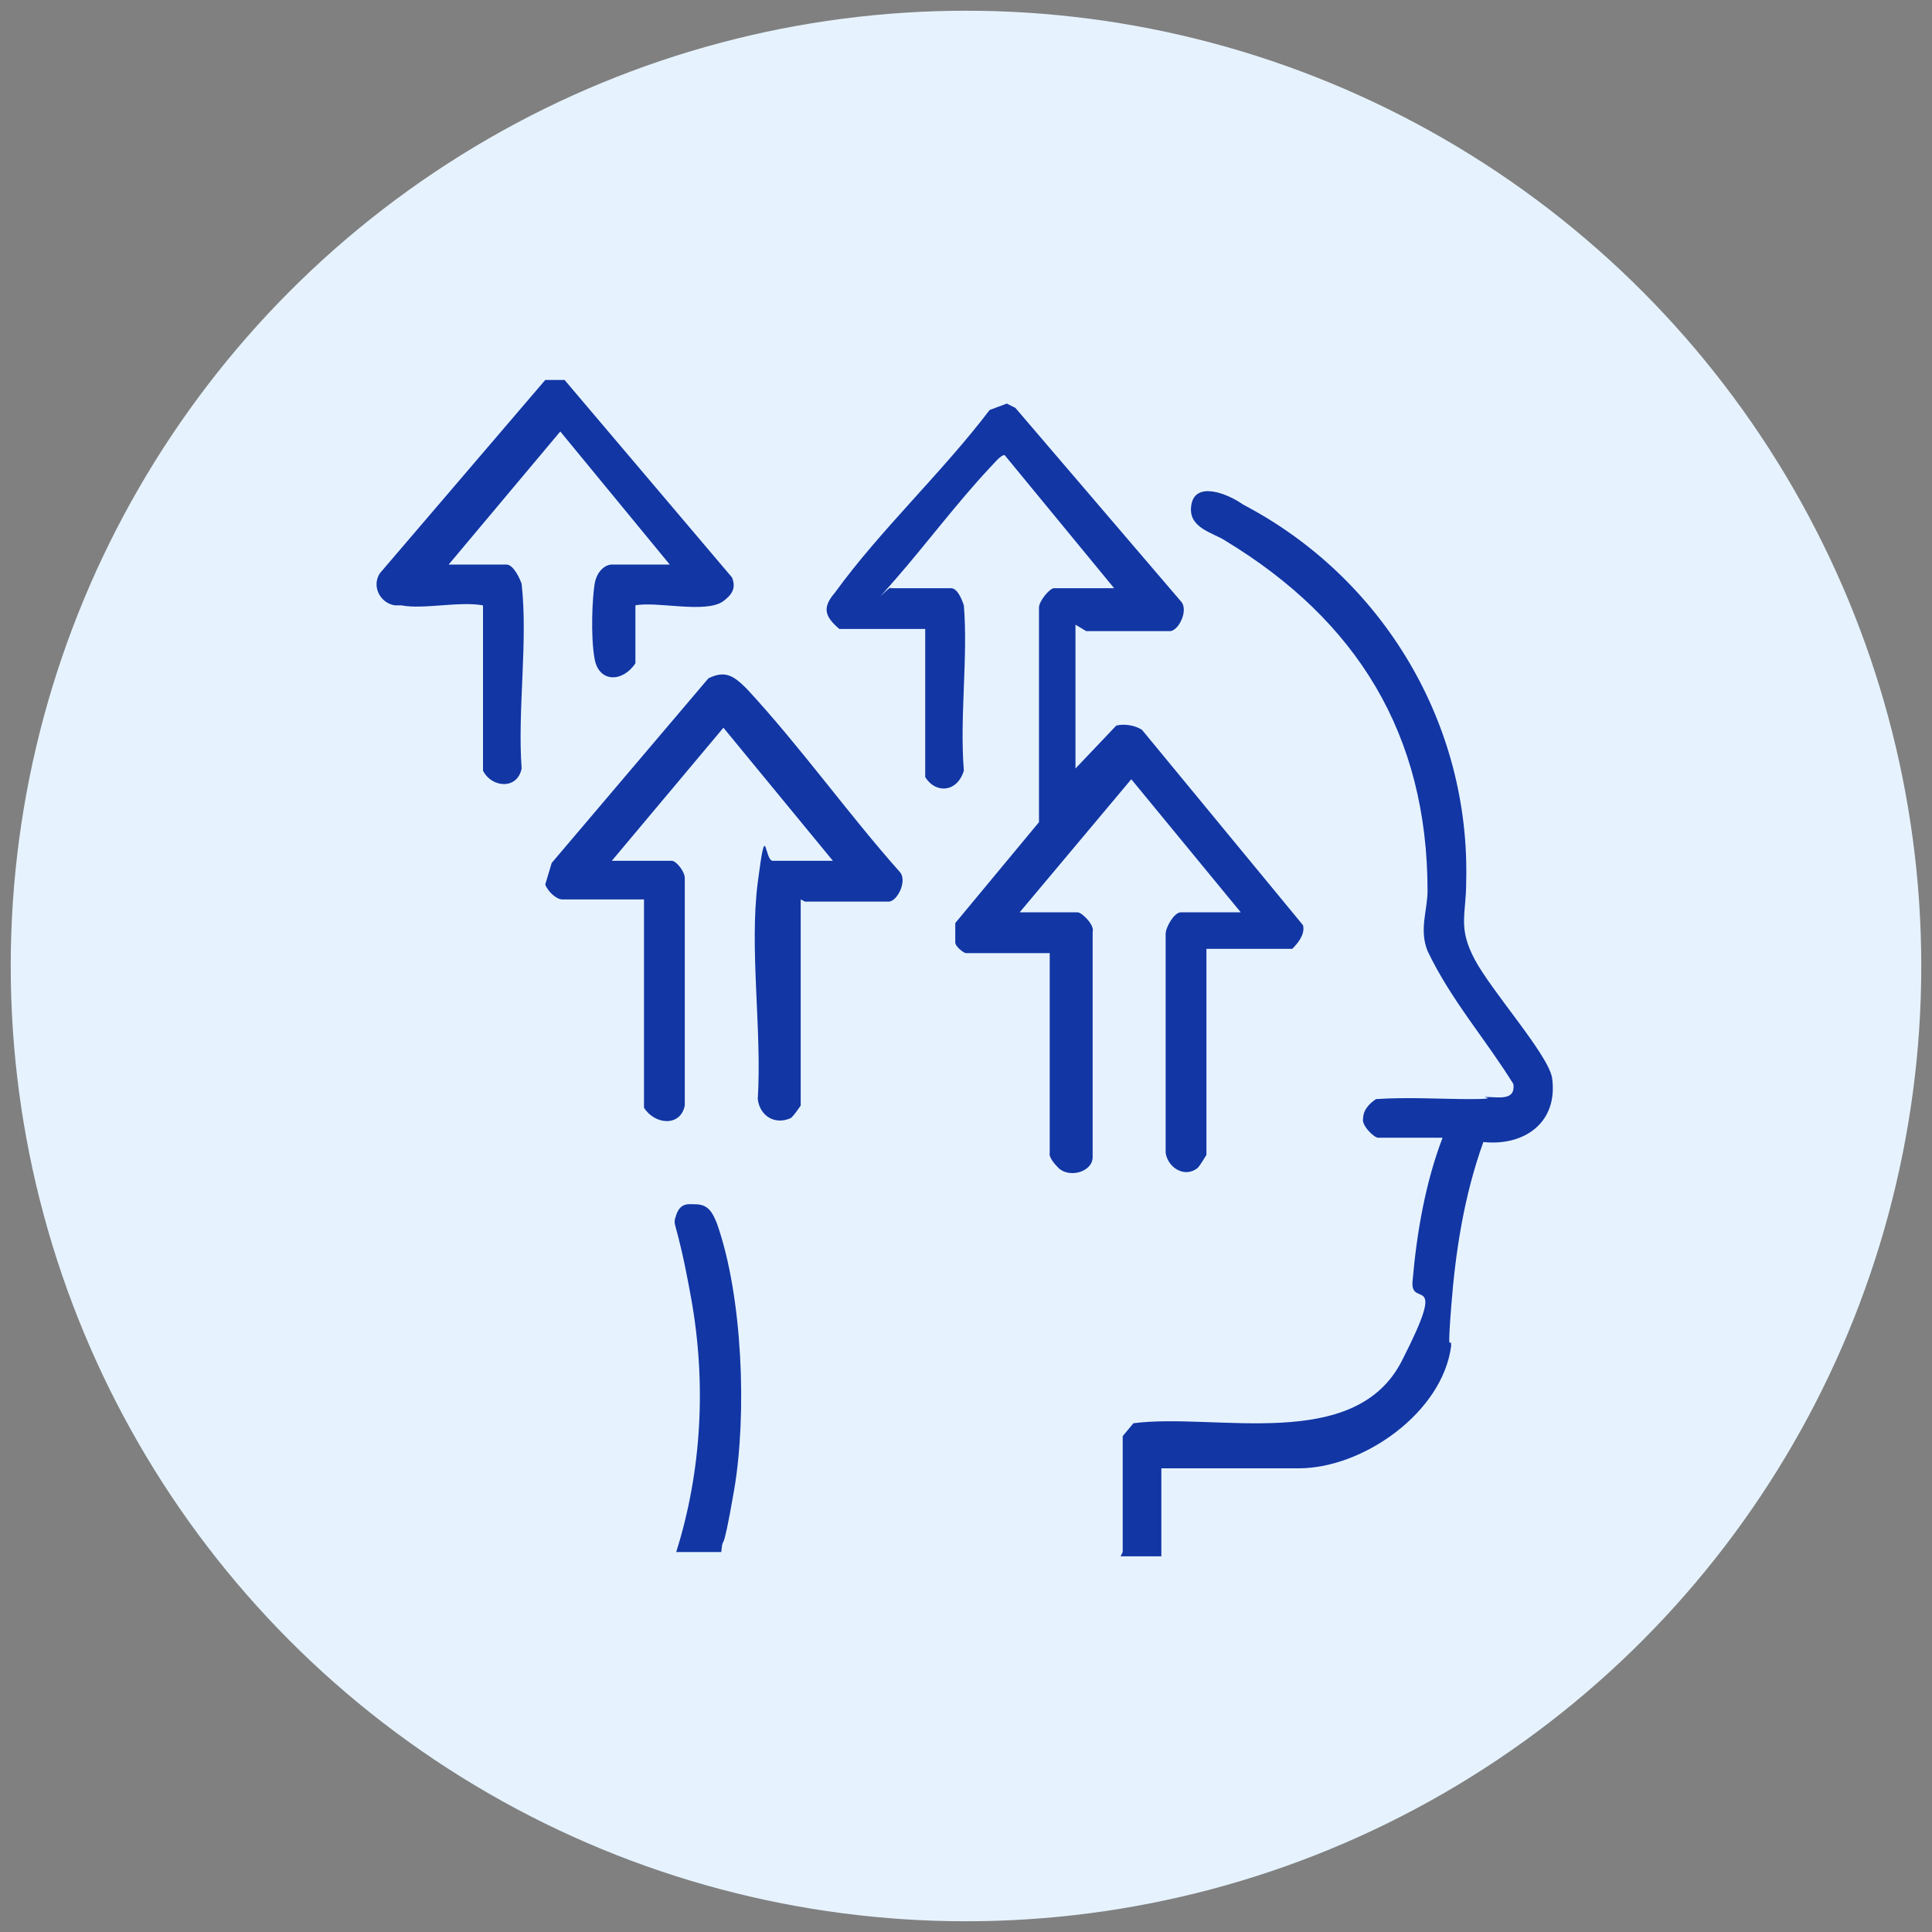 <?xml version="1.0" encoding="UTF-8"?>
<svg id="Layer_1" xmlns="http://www.w3.org/2000/svg" version="1.1" viewBox="0 0 90 90">
  <rect x="0" y="0" width="90" height="90" fill="#808080" stroke="none"/>
  <!-- Generator: Adobe Illustrator 29.2.1, SVG Export Plug-In . SVG Version: 2.1.0 Build 116)  -->
  <defs>
    <style>
      .st0 {
        fill: #1236a4;
      }

      .st1 {
        fill: #e6f3ff;
      }
    </style>
  </defs>
  <circle class="st1" cx="45" cy="45" r="44.5"/>
  <g>
    <path class="st0" d="M52.3,72.3v-5.4s.5-.6.5-.6c3.8-.5,10.3,1.4,12.5-2.9s.4-2.4.5-3.7c.2-2.3.6-4.6,1.4-6.7h-3c-.2,0-.8-.6-.7-.9,0-.4.3-.7.6-.9,1.5-.1,3,0,4.4,0s.5-.1.7-.1c.6,0,1.4.2,1.3-.6-1.3-2.1-2.9-3.9-4-6.2-.4-1,0-1.9,0-2.8,0-7.3-3.3-12.6-9.4-16.3-.6-.4-1.8-.6-1.6-1.7s1.7-.5,2.4,0c6.5,3.4,10.6,10.2,10.4,17.6,0,1.5-.4,2.1.4,3.6s3.4,4.4,3.6,5.5c.3,2.1-1.3,3.2-3.2,3-.9,2.5-1.3,5.1-1.5,7.7s0,1.2,0,1.8c-.4,3.1-4.1,5.7-7.1,5.7h-6.4v4.1h-1.9Z"/>
    <path class="st0" d="M33.6,72.3h-2.1c1.2-3.8,1.4-7.9.7-11.8s-.9-3.3-.7-3.9.6-.5.9-.5c.6,0,.8.4,1,.9,1.2,3.4,1.4,8.9.8,12.4s-.5,1.9-.6,2.9Z"/>
    <path class="st0" d="M50.1,29.1v6.7l1.9-2c.4-.1.9,0,1.2.2l7.5,9.1c.1.4-.2.8-.5,1.1h-4v9.6c0,0-.3.5-.4.6-.6.5-1.4,0-1.5-.7v-10.2c0-.3.4-1,.7-1h2.8l-5.1-6.2-5.2,6.2h2.7c.2,0,.8.6.7.9v10.5c0,.7-1.1,1-1.6.5s-.4-.7-.4-.7v-9.3h-3.9c-.1,0-.5-.3-.5-.5v-.9s3.9-4.7,3.9-4.7v-10c0-.3.5-.9.7-.9h2.8l-5.1-6.2c-.2,0-.5.4-.7.6-1.5,1.6-3,3.6-4.4,5.2s-.2.2-.2.4h2.8c.3,0,.5.5.6.8.2,2.4-.2,5.2,0,7.7-.3,1-1.3,1.1-1.8.3v-6.9h-4c-.7-.6-.8-1-.2-1.7,2.1-2.9,5-5.6,7.2-8.5l.8-.3.4.2,7.7,9c.4.4-.1,1.4-.5,1.4h-3.9Z"/>
    <path class="st0" d="M37.3,41.9v9.6c0,0-.4.6-.5.6-.7.3-1.4-.1-1.5-.9.2-3.2-.4-7,0-10.1s.3-1,.7-1h2.8l-5.1-6.2-5.2,6.2h2.8c.2,0,.6.5.6.8v10.6c-.2,1-1.4.9-1.9.1v-9.7h-3.8c-.3,0-.7-.4-.8-.7l.3-1,7.3-8.6c.8-.4,1.2-.1,1.8.5,2.5,2.7,4.7,5.8,7.1,8.5.4.4-.1,1.4-.5,1.4h-3.9Z"/>
    <path class="st0" d="M18.4,28.2c-.7-.1-1.1-.9-.7-1.5l7.7-9h.9s7.8,9.2,7.8,9.2c.2.5,0,.8-.4,1.1-.8.6-3.1,0-4.1.2v2.7c-.6.9-1.7.9-1.9-.2s-.1-2.9,0-3.5.5-.9.8-.9h2.7l-5.1-6.2-5.2,6.2h2.7c.3,0,.6.6.7.9.3,2.7-.2,5.9,0,8.6-.2,1-1.4.9-1.8.1v-7.7c-1.1-.2-2.8.2-3.8,0Z"/>
  </g>
</svg>